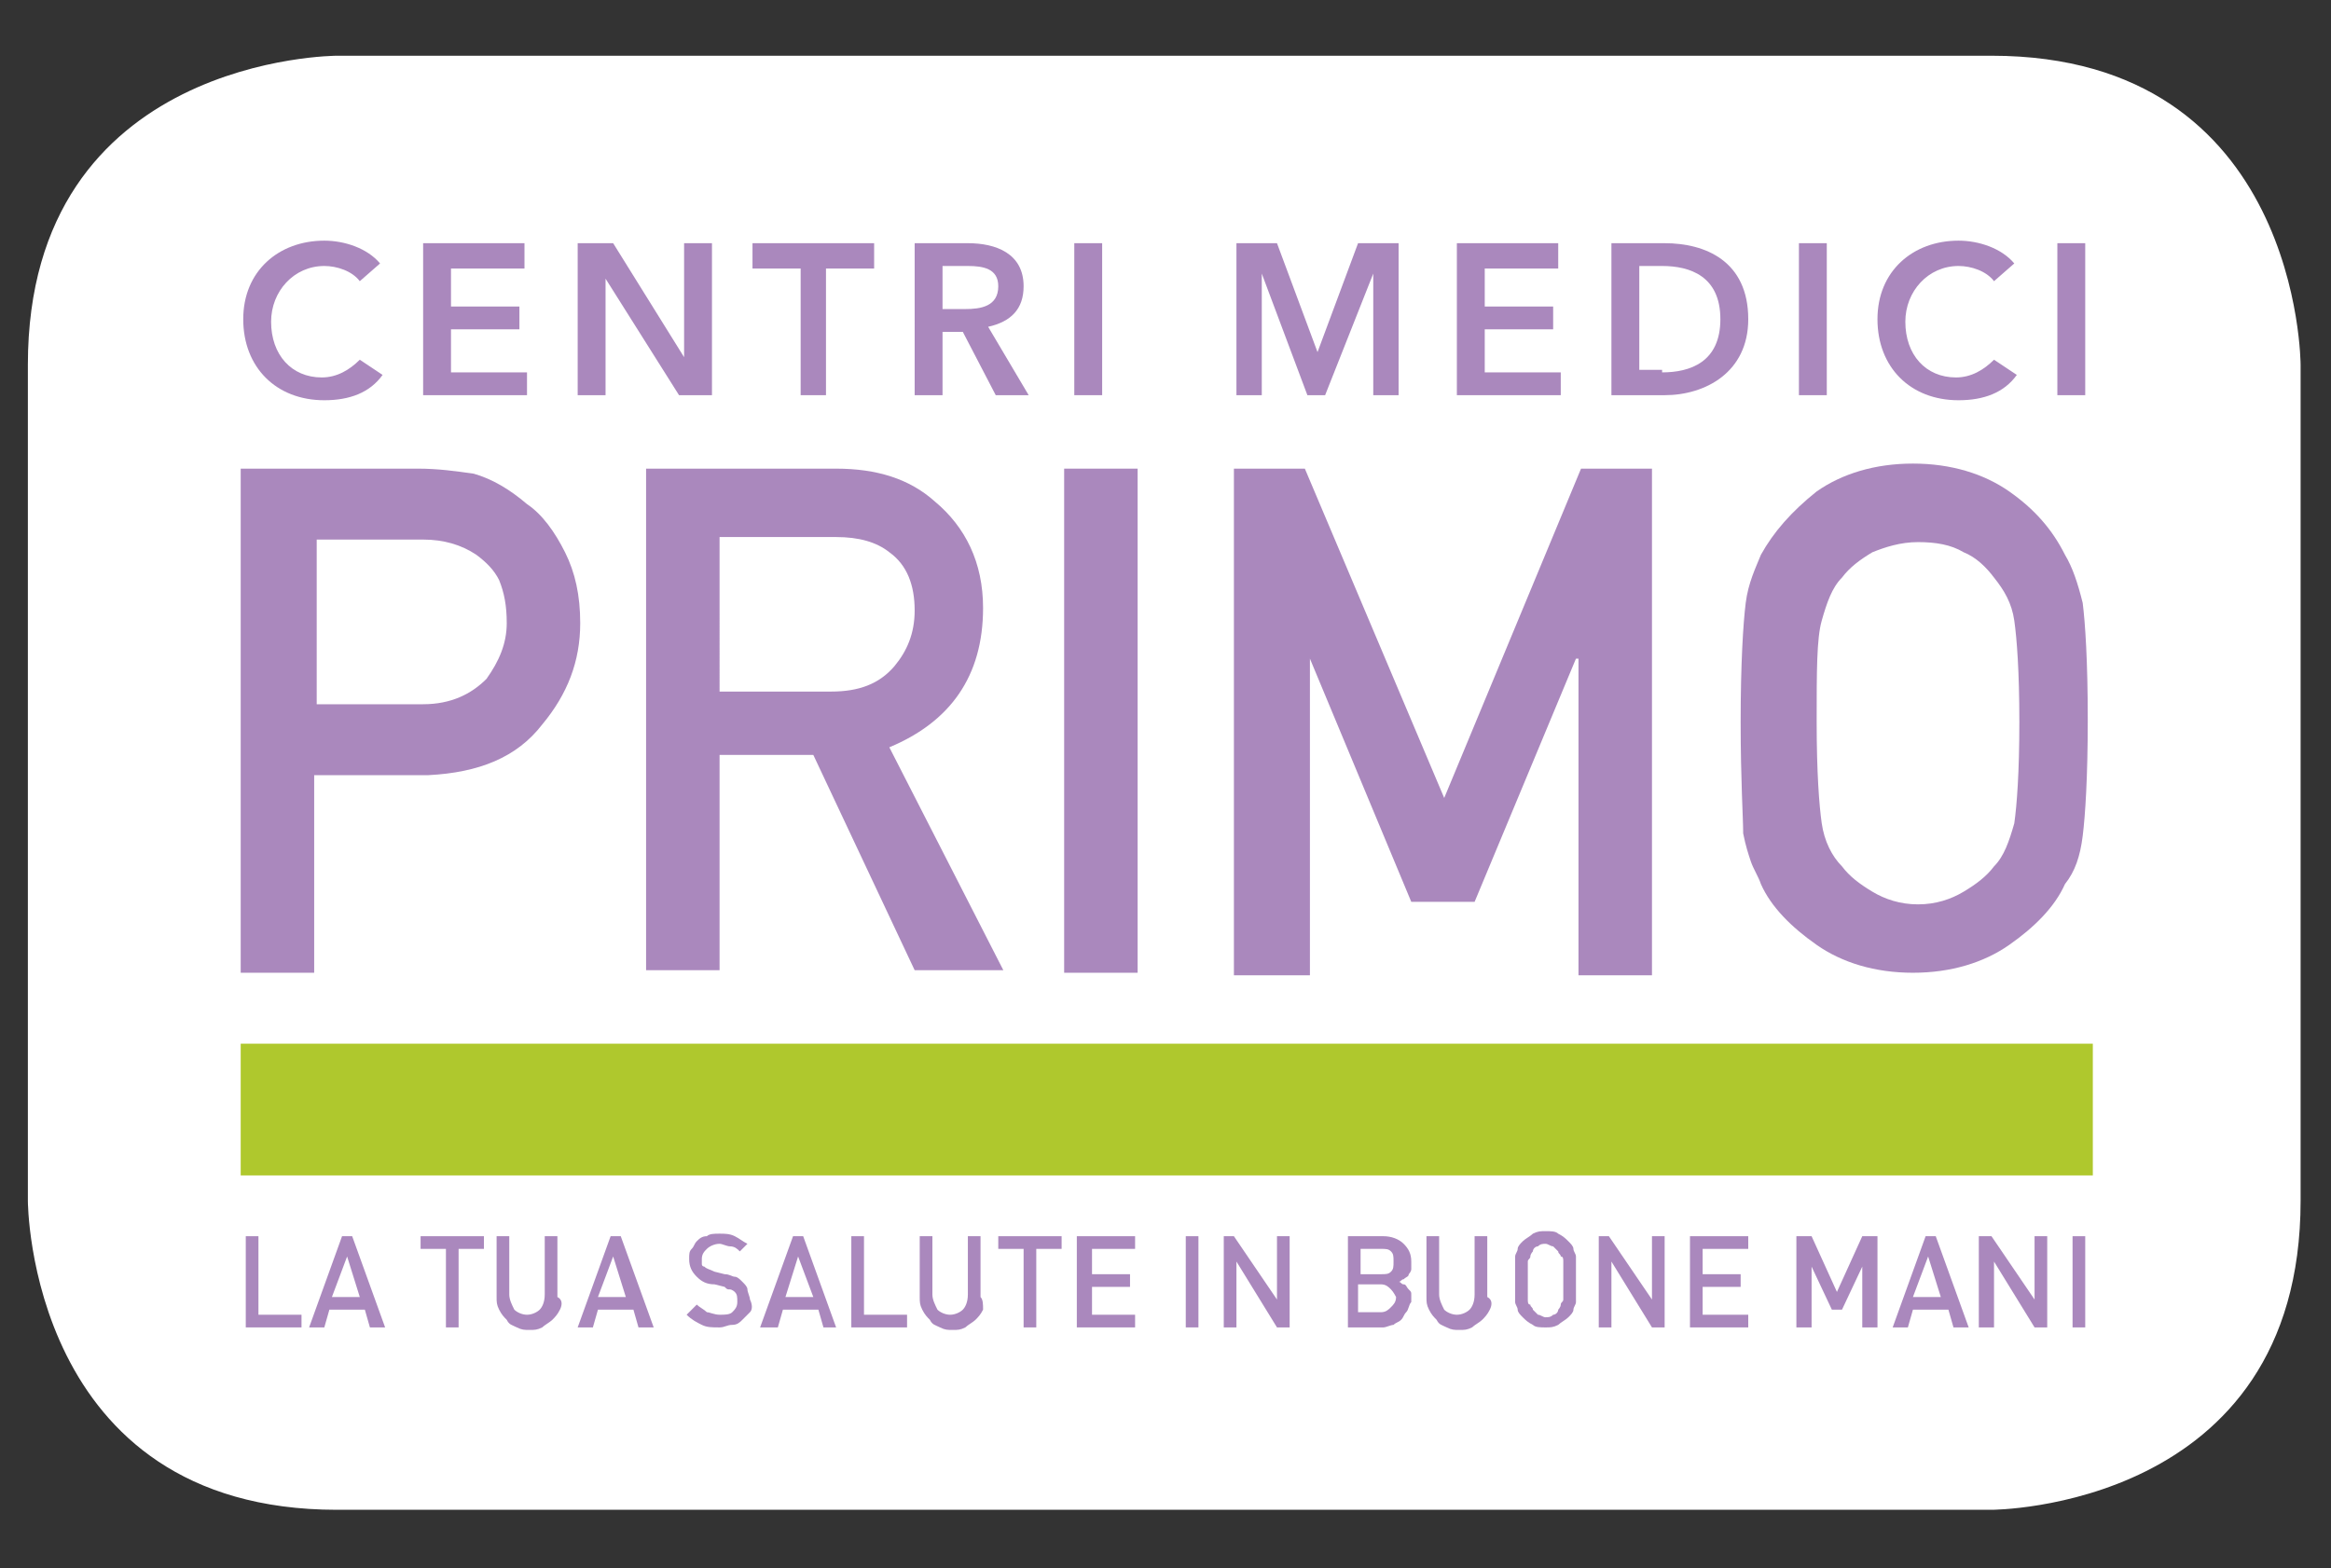 <?xml version="1.0" encoding="utf-8"?>
<!-- Generator: Adobe Illustrator 28.1.0, SVG Export Plug-In . SVG Version: 6.00 Build 0)  -->
<svg version="1.1" id="Livello_1" xmlns="http://www.w3.org/2000/svg" xmlns:xlink="http://www.w3.org/1999/xlink" x="0px" y="0px"
	 viewBox="0 0 92 61.9" style="enable-background:new 0 0 92 61.9;" xml:space="preserve">
<rect x="0" y="0" width="92" height="61.9" fill="#333333" stroke="none"/>
<style type="text/css">
	.st0{fill:#FFFFFF;}
	.st1{fill:#AFC82D;}
	.st2{fill:#AA88BD;}
</style>
<g>
	<g>
		<path class="st0" d="M13.3,2.2c0,0-12.2,0-12.2,12.2v33c0,0,0,12.2,12.2,12.2h65.3c0,0,12.2,0,12.2-12.2v-33c0,0,0-12.2-12.2-12.2
			H13.3z"/>
	</g>
	<rect x="9.5" y="41.2" class="st1" width="73.1" height="5.2"/>
	<g>
		<path class="st2" d="M9.5,18.5h7c0.8,0,1.5,0.1,2.2,0.2c0.7,0.2,1.4,0.6,2.1,1.2c0.6,0.4,1.1,1.1,1.5,1.9c0.4,0.8,0.6,1.7,0.6,2.8
			c0,1.5-0.5,2.8-1.5,4c-1,1.3-2.5,1.9-4.5,2h-4.5v7.8H9.5V18.5z M12.4,27.8h4.3c1.1,0,1.9-0.4,2.5-1c0.5-0.7,0.8-1.4,0.8-2.2
			c0-0.7-0.1-1.2-0.3-1.7c-0.2-0.4-0.5-0.7-0.9-1c-0.6-0.4-1.3-0.6-2.1-0.6h-4.2V27.8z"/>
		<path class="st2" d="M25.5,18.5h7.5c1.6,0,2.9,0.4,3.9,1.3c1.2,1,1.9,2.4,1.9,4.2c0,2.7-1.3,4.5-3.7,5.5l4.5,8.8h-3.5l-4-8.5h-3.7
			v8.5h-2.9V18.5z M28.4,27.3h4.4c1.1,0,1.9-0.3,2.5-1c0.5-0.6,0.8-1.3,0.8-2.2c0-1-0.3-1.8-1-2.3c-0.5-0.4-1.2-0.6-2.1-0.6h-4.6
			V27.3z"/>
		<path class="st2" d="M68.7,28.5c0-2.3,0.1-3.9,0.2-4.7c0.1-0.8,0.4-1.4,0.6-1.9c0.5-0.9,1.2-1.7,2.2-2.5c1-0.7,2.3-1.1,3.8-1.1
			c1.5,0,2.8,0.4,3.8,1.1c1,0.7,1.7,1.5,2.2,2.5c0.3,0.5,0.5,1.1,0.7,1.9c0.1,0.8,0.2,2.3,0.2,4.6c0,2.3-0.1,3.8-0.2,4.6
			c-0.1,0.8-0.3,1.4-0.7,1.9c-0.4,0.9-1.2,1.7-2.2,2.4c-1,0.7-2.3,1.1-3.8,1.1c-1.5,0-2.8-0.4-3.8-1.1c-1-0.7-1.8-1.5-2.2-2.4
			c-0.1-0.3-0.3-0.6-0.4-0.9c-0.1-0.3-0.2-0.6-0.3-1.1C68.8,32.3,68.7,30.8,68.7,28.5 M71.7,28.5c0,2,0.1,3.3,0.2,4
			c0.1,0.7,0.4,1.3,0.8,1.7c0.3,0.4,0.7,0.7,1.2,1c0.5,0.3,1.1,0.5,1.8,0.5c0.7,0,1.3-0.2,1.8-0.5c0.5-0.3,0.9-0.6,1.2-1
			c0.4-0.4,0.6-1,0.8-1.7c0.1-0.7,0.2-2,0.2-4s-0.1-3.3-0.2-4c-0.1-0.7-0.4-1.2-0.8-1.7c-0.3-0.4-0.7-0.8-1.2-1
			c-0.5-0.3-1.1-0.4-1.8-0.4c-0.7,0-1.3,0.2-1.8,0.4c-0.5,0.3-0.9,0.6-1.2,1c-0.4,0.4-0.6,1-0.8,1.7C71.7,25.2,71.7,26.5,71.7,28.5"
			/>
	</g>
	<rect x="42" y="18.5" class="st2" width="2.9" height="19.9"/>
	<polygon class="st2" points="48.7,18.5 51.5,18.5 57,31.5 62.4,18.5 65.2,18.5 65.2,38.5 62.3,38.5 62.3,26 62.2,26 58.2,35.6 
		55.7,35.6 51.7,26 51.7,26 51.7,38.5 48.7,38.5 	"/>
	<g>
		<path class="st2" d="M14.2,11.1c-0.3-0.4-0.9-0.6-1.4-0.6c-1.2,0-2.1,1-2.1,2.2c0,1.3,0.8,2.2,2,2.2c0.6,0,1.1-0.3,1.5-0.7
			l0.9,0.6c-0.5,0.7-1.3,1-2.3,1c-1.9,0-3.2-1.3-3.2-3.2c0-1.9,1.4-3.1,3.2-3.1c0.8,0,1.7,0.3,2.2,0.9L14.2,11.1z"/>
	</g>
	<polygon class="st2" points="16.7,9.6 20.7,9.6 20.7,10.6 17.8,10.6 17.8,12.1 20.5,12.1 20.5,13 17.8,13 17.8,14.7 20.8,14.7 
		20.8,15.6 16.7,15.6 	"/>
	<polygon class="st2" points="22.8,9.6 24.2,9.6 27,14.1 27,14.1 27,9.6 28.1,9.6 28.1,15.6 26.8,15.6 23.9,11 23.9,11 23.9,15.6 
		22.8,15.6 	"/>
	<polygon class="st2" points="31.6,10.6 29.7,10.6 29.7,9.6 34.5,9.6 34.5,10.6 32.6,10.6 32.6,15.6 31.6,15.6 	"/>
	<g>
		<path class="st2" d="M36.1,9.6h2.1c1.1,0,2.2,0.4,2.2,1.7c0,0.9-0.5,1.4-1.4,1.6l1.6,2.7h-1.3L38,13.1h-0.8v2.5h-1.1V9.6z
			 M38.1,12.2c0.6,0,1.3-0.1,1.3-0.9c0-0.7-0.6-0.8-1.2-0.8h-1v1.7H38.1z"/>
	</g>
	<rect x="42.4" y="9.6" class="st2" width="1.1" height="6"/>
	<polygon class="st2" points="48.8,9.6 50.4,9.6 52,13.9 52,13.9 53.6,9.6 55.2,9.6 55.2,15.6 54.2,15.6 54.2,10.8 54.2,10.8 
		52.3,15.6 51.6,15.6 49.8,10.8 49.8,10.8 49.8,15.6 48.8,15.6 	"/>
	<polygon class="st2" points="57.5,9.6 61.5,9.6 61.5,10.6 58.6,10.6 58.6,12.1 61.3,12.1 61.3,13 58.6,13 58.6,14.7 61.6,14.7 
		61.6,15.6 57.5,15.6 	"/>
	<g>
		<path class="st2" d="M63.6,9.6h2.1c1.6,0,3.3,0.7,3.3,3c0,2.1-1.7,3-3.3,3h-2.1V9.6z M65.6,14.7c1.1,0,2.3-0.4,2.3-2.1
			c0-1.7-1.2-2.1-2.3-2.1h-0.9v4.1H65.6z"/>
	</g>
	<rect x="71" y="9.6" class="st2" width="1.1" height="6"/>
	<g>
		<path class="st2" d="M78.7,11.1c-0.3-0.4-0.9-0.6-1.4-0.6c-1.2,0-2.1,1-2.1,2.2c0,1.3,0.8,2.2,2,2.2c0.6,0,1.1-0.3,1.5-0.7
			l0.9,0.6c-0.5,0.7-1.3,1-2.3,1c-1.9,0-3.2-1.3-3.2-3.2c0-1.9,1.4-3.1,3.2-3.1c0.8,0,1.7,0.3,2.2,0.9L78.7,11.1z"/>
	</g>
	<rect x="81.2" y="9.6" class="st2" width="1.1" height="6"/>
	<polygon class="st2" points="9.7,52.4 9.7,48.8 10.2,48.8 10.2,51.9 11.9,51.9 11.9,52.4 	"/>
	<path class="st2" d="M13.7,49.6l-0.6,1.6h1.1L13.7,49.6z M14.6,52.4l-0.2-0.7H13l-0.2,0.7h-0.6l1.3-3.6h0.4l1.3,3.6H14.6z"/>
	<polygon class="st2" points="18.1,49.3 18.1,52.4 17.6,52.4 17.6,49.3 16.6,49.3 16.6,48.8 19.1,48.8 19.1,49.3 	"/>
	<g>
		<path class="st2" d="M22.1,51.7c-0.1,0.2-0.2,0.3-0.3,0.4c-0.1,0.1-0.3,0.2-0.4,0.3c-0.2,0.1-0.3,0.1-0.5,0.1
			c-0.2,0-0.3,0-0.5-0.1c-0.2-0.1-0.3-0.1-0.4-0.3c-0.1-0.1-0.2-0.2-0.3-0.4c-0.1-0.2-0.1-0.3-0.1-0.5v-2.4h0.5v2.3
			c0,0.2,0.1,0.4,0.2,0.6c0.1,0.1,0.3,0.2,0.5,0.2c0.2,0,0.4-0.1,0.5-0.2c0.1-0.1,0.2-0.3,0.2-0.6v-2.3h0.5v2.4
			C22.2,51.3,22.2,51.5,22.1,51.7"/>
	</g>
	<path class="st2" d="M24.2,49.6l-0.6,1.6h1.1L24.2,49.6z M25.2,52.4l-0.2-0.7h-1.4l-0.2,0.7h-0.6l1.3-3.6h0.4l1.3,3.6H25.2z"/>
	<g>
		<path class="st2" d="M29.6,51.8c-0.1,0.1-0.2,0.2-0.3,0.3c-0.1,0.1-0.2,0.2-0.4,0.2c-0.2,0-0.3,0.1-0.5,0.1c-0.3,0-0.5,0-0.7-0.1
			c-0.2-0.1-0.4-0.2-0.6-0.4l0.4-0.4c0.1,0.1,0.3,0.2,0.4,0.3c0.1,0,0.3,0.1,0.5,0.1c0.2,0,0.4,0,0.5-0.1c0.1-0.1,0.2-0.2,0.2-0.4
			c0-0.2,0-0.3-0.1-0.4c0,0-0.1-0.1-0.2-0.1c-0.1,0-0.1,0-0.2-0.1l-0.4-0.1c-0.3,0-0.5-0.1-0.7-0.3c-0.2-0.2-0.3-0.4-0.3-0.7
			c0-0.2,0-0.3,0.1-0.4c0.1-0.1,0.1-0.2,0.2-0.3c0.1-0.1,0.2-0.2,0.4-0.2c0.1-0.1,0.3-0.1,0.5-0.1c0.2,0,0.4,0,0.6,0.1
			c0.2,0.1,0.3,0.2,0.5,0.3l-0.3,0.3c-0.1-0.1-0.2-0.2-0.4-0.2c-0.1,0-0.3-0.1-0.4-0.1c-0.2,0-0.4,0.1-0.5,0.2
			c-0.1,0.1-0.2,0.2-0.2,0.4c0,0.1,0,0.1,0,0.2c0,0.1,0.1,0.1,0.1,0.1c0.1,0.1,0.2,0.1,0.4,0.2l0.4,0.1c0.2,0,0.3,0.1,0.4,0.1
			c0.1,0,0.2,0.1,0.3,0.2c0.1,0.1,0.2,0.2,0.2,0.3c0,0.1,0.1,0.3,0.1,0.4C29.7,51.5,29.7,51.7,29.6,51.8"/>
	</g>
	<path class="st2" d="M31.5,49.6L31,51.2h1.1L31.5,49.6z M32.5,52.4l-0.2-0.7h-1.4l-0.2,0.7H30l1.3-3.6h0.4l1.3,3.6H32.5z"/>
	<polygon class="st2" points="33.6,52.4 33.6,48.8 34.1,48.8 34.1,51.9 35.8,51.9 35.8,52.4 	"/>
	<g>
		<path class="st2" d="M38.8,51.7c-0.1,0.2-0.2,0.3-0.3,0.4c-0.1,0.1-0.3,0.2-0.4,0.3c-0.2,0.1-0.3,0.1-0.5,0.1
			c-0.2,0-0.3,0-0.5-0.1c-0.2-0.1-0.3-0.1-0.4-0.3c-0.1-0.1-0.2-0.2-0.3-0.4c-0.1-0.2-0.1-0.3-0.1-0.5v-2.4h0.5v2.3
			c0,0.2,0.1,0.4,0.2,0.6c0.1,0.1,0.3,0.2,0.5,0.2c0.2,0,0.4-0.1,0.5-0.2c0.1-0.1,0.2-0.3,0.2-0.6v-2.3h0.5v2.4
			C38.8,51.3,38.8,51.5,38.8,51.7"/>
	</g>
	<polygon class="st2" points="40.9,49.3 40.9,52.4 40.4,52.4 40.4,49.3 39.4,49.3 39.4,48.8 41.9,48.8 41.9,49.3 	"/>
	<polygon class="st2" points="42.5,52.4 42.5,48.8 44.8,48.8 44.8,49.3 43.1,49.3 43.1,50.3 44.6,50.3 44.6,50.8 43.1,50.8 
		43.1,51.9 44.8,51.9 44.8,52.4 	"/>
	<rect x="46.8" y="48.8" class="st2" width="0.5" height="3.6"/>
	<polygon class="st2" points="50.4,52.4 48.8,49.8 48.8,52.4 48.3,52.4 48.3,48.8 48.7,48.8 50.4,51.3 50.4,48.8 50.9,48.8 
		50.9,52.4 	"/>
	<g>
		<path class="st2" d="M54.9,50.9c-0.1-0.1-0.2-0.2-0.4-0.2h-0.9v1.1h0.9c0.2,0,0.3-0.1,0.4-0.2c0.1-0.1,0.2-0.2,0.2-0.4
			C55.1,51.2,55,51,54.9,50.9 M54.9,49.4c-0.1-0.1-0.2-0.1-0.4-0.1h-0.8v1h0.8c0.2,0,0.3,0,0.4-0.1C55,50.1,55,50,55,49.8
			C55,49.6,55,49.5,54.9,49.4 M55.5,51.8c-0.1,0.1-0.1,0.2-0.2,0.3c-0.1,0.1-0.2,0.1-0.3,0.2c-0.1,0-0.3,0.1-0.4,0.1h-1.4v-3.6h1.4
			c0.3,0,0.6,0.1,0.8,0.3c0.2,0.2,0.3,0.4,0.3,0.7c0,0.1,0,0.2,0,0.3c0,0.1-0.1,0.2-0.1,0.2c0,0.1-0.1,0.1-0.2,0.2
			c-0.1,0-0.1,0.1-0.2,0.1c0.1,0,0.1,0.1,0.2,0.1c0.1,0,0.1,0.1,0.2,0.2c0.1,0.1,0.1,0.1,0.1,0.2c0,0.1,0,0.2,0,0.3
			C55.6,51.5,55.6,51.7,55.5,51.8"/>
		<path class="st2" d="M58.8,51.7c-0.1,0.2-0.2,0.3-0.3,0.4c-0.1,0.1-0.3,0.2-0.4,0.3c-0.2,0.1-0.3,0.1-0.5,0.1
			c-0.2,0-0.3,0-0.5-0.1c-0.2-0.1-0.3-0.1-0.4-0.3c-0.1-0.1-0.2-0.2-0.3-0.4c-0.1-0.2-0.1-0.3-0.1-0.5v-2.4h0.5v2.3
			c0,0.2,0.1,0.4,0.2,0.6c0.1,0.1,0.3,0.2,0.5,0.2c0.2,0,0.4-0.1,0.5-0.2c0.1-0.1,0.2-0.3,0.2-0.6v-2.3h0.5v2.4
			C58.9,51.3,58.9,51.5,58.8,51.7"/>
		<path class="st2" d="M61.7,50.1c0-0.1,0-0.2,0-0.3c0-0.1,0-0.2-0.1-0.2c0-0.1-0.1-0.1-0.1-0.2c-0.1-0.1-0.1-0.1-0.2-0.2
			c-0.1,0-0.2-0.1-0.3-0.1c-0.1,0-0.2,0-0.3,0.1c-0.1,0-0.2,0.1-0.2,0.2c0,0-0.1,0.1-0.1,0.2c0,0.1-0.1,0.1-0.1,0.2
			c0,0.1,0,0.2,0,0.3c0,0.1,0,0.3,0,0.4c0,0.2,0,0.3,0,0.5c0,0.1,0,0.2,0,0.3c0,0.1,0,0.2,0.1,0.2c0,0.1,0.1,0.1,0.1,0.2
			c0.1,0.1,0.1,0.1,0.2,0.2c0.1,0,0.2,0.1,0.3,0.1c0.1,0,0.2,0,0.3-0.1c0.1,0,0.2-0.1,0.2-0.2c0,0,0.1-0.1,0.1-0.2
			c0-0.1,0.1-0.1,0.1-0.2c0-0.1,0-0.2,0-0.3c0-0.1,0-0.3,0-0.5C61.7,50.4,61.7,50.2,61.7,50.1 M62.2,51c0,0.1,0,0.3,0,0.4
			c0,0.1-0.1,0.2-0.1,0.3c0,0.1-0.1,0.2-0.2,0.3c-0.1,0.1-0.3,0.2-0.4,0.3c-0.2,0.1-0.3,0.1-0.5,0.1c-0.2,0-0.4,0-0.5-0.1
			c-0.2-0.1-0.3-0.2-0.4-0.3c-0.1-0.1-0.2-0.2-0.2-0.3c0-0.1-0.1-0.2-0.1-0.3c0-0.1,0-0.2,0-0.4c0-0.1,0-0.3,0-0.5
			c0-0.2,0-0.3,0-0.5c0-0.1,0-0.3,0-0.4c0-0.1,0.1-0.2,0.1-0.3c0-0.1,0.1-0.2,0.2-0.3c0.1-0.1,0.3-0.2,0.4-0.3
			c0.2-0.1,0.3-0.1,0.5-0.1c0.2,0,0.4,0,0.5,0.1c0.2,0.1,0.3,0.2,0.4,0.3c0.1,0.1,0.2,0.2,0.2,0.3c0,0.1,0.1,0.2,0.1,0.3
			c0,0.1,0,0.2,0,0.4c0,0.1,0,0.3,0,0.5C62.2,50.7,62.2,50.9,62.2,51"/>
	</g>
	<polygon class="st2" points="65.2,52.4 63.6,49.8 63.6,52.4 63.1,52.4 63.1,48.8 63.5,48.8 65.2,51.3 65.2,48.8 65.7,48.8 
		65.7,52.4 	"/>
	<polygon class="st2" points="66.7,52.4 66.7,48.8 69,48.8 69,49.3 67.2,49.3 67.2,50.3 68.7,50.3 68.7,50.8 67.2,50.8 67.2,51.9 
		69,51.9 69,52.4 	"/>
	<polygon class="st2" points="73.5,52.4 73.5,50 72.7,51.7 72.3,51.7 71.5,50 71.5,52.4 70.9,52.4 70.9,48.8 71.5,48.8 72.5,51 
		73.5,48.8 74.1,48.8 74.1,52.4 	"/>
	<path class="st2" d="M76.1,49.6l-0.6,1.6h1.1L76.1,49.6z M77.1,52.4l-0.2-0.7h-1.4l-0.2,0.7h-0.6l1.3-3.6h0.4l1.3,3.6H77.1z"/>
	<polygon class="st2" points="80.3,52.4 78.7,49.8 78.7,52.4 78.1,52.4 78.1,48.8 78.6,48.8 80.3,51.3 80.3,48.8 80.8,48.8 
		80.8,52.4 	"/>
	<rect x="81.8" y="48.8" class="st2" width="0.5" height="3.6"/>
</g>
</svg>
